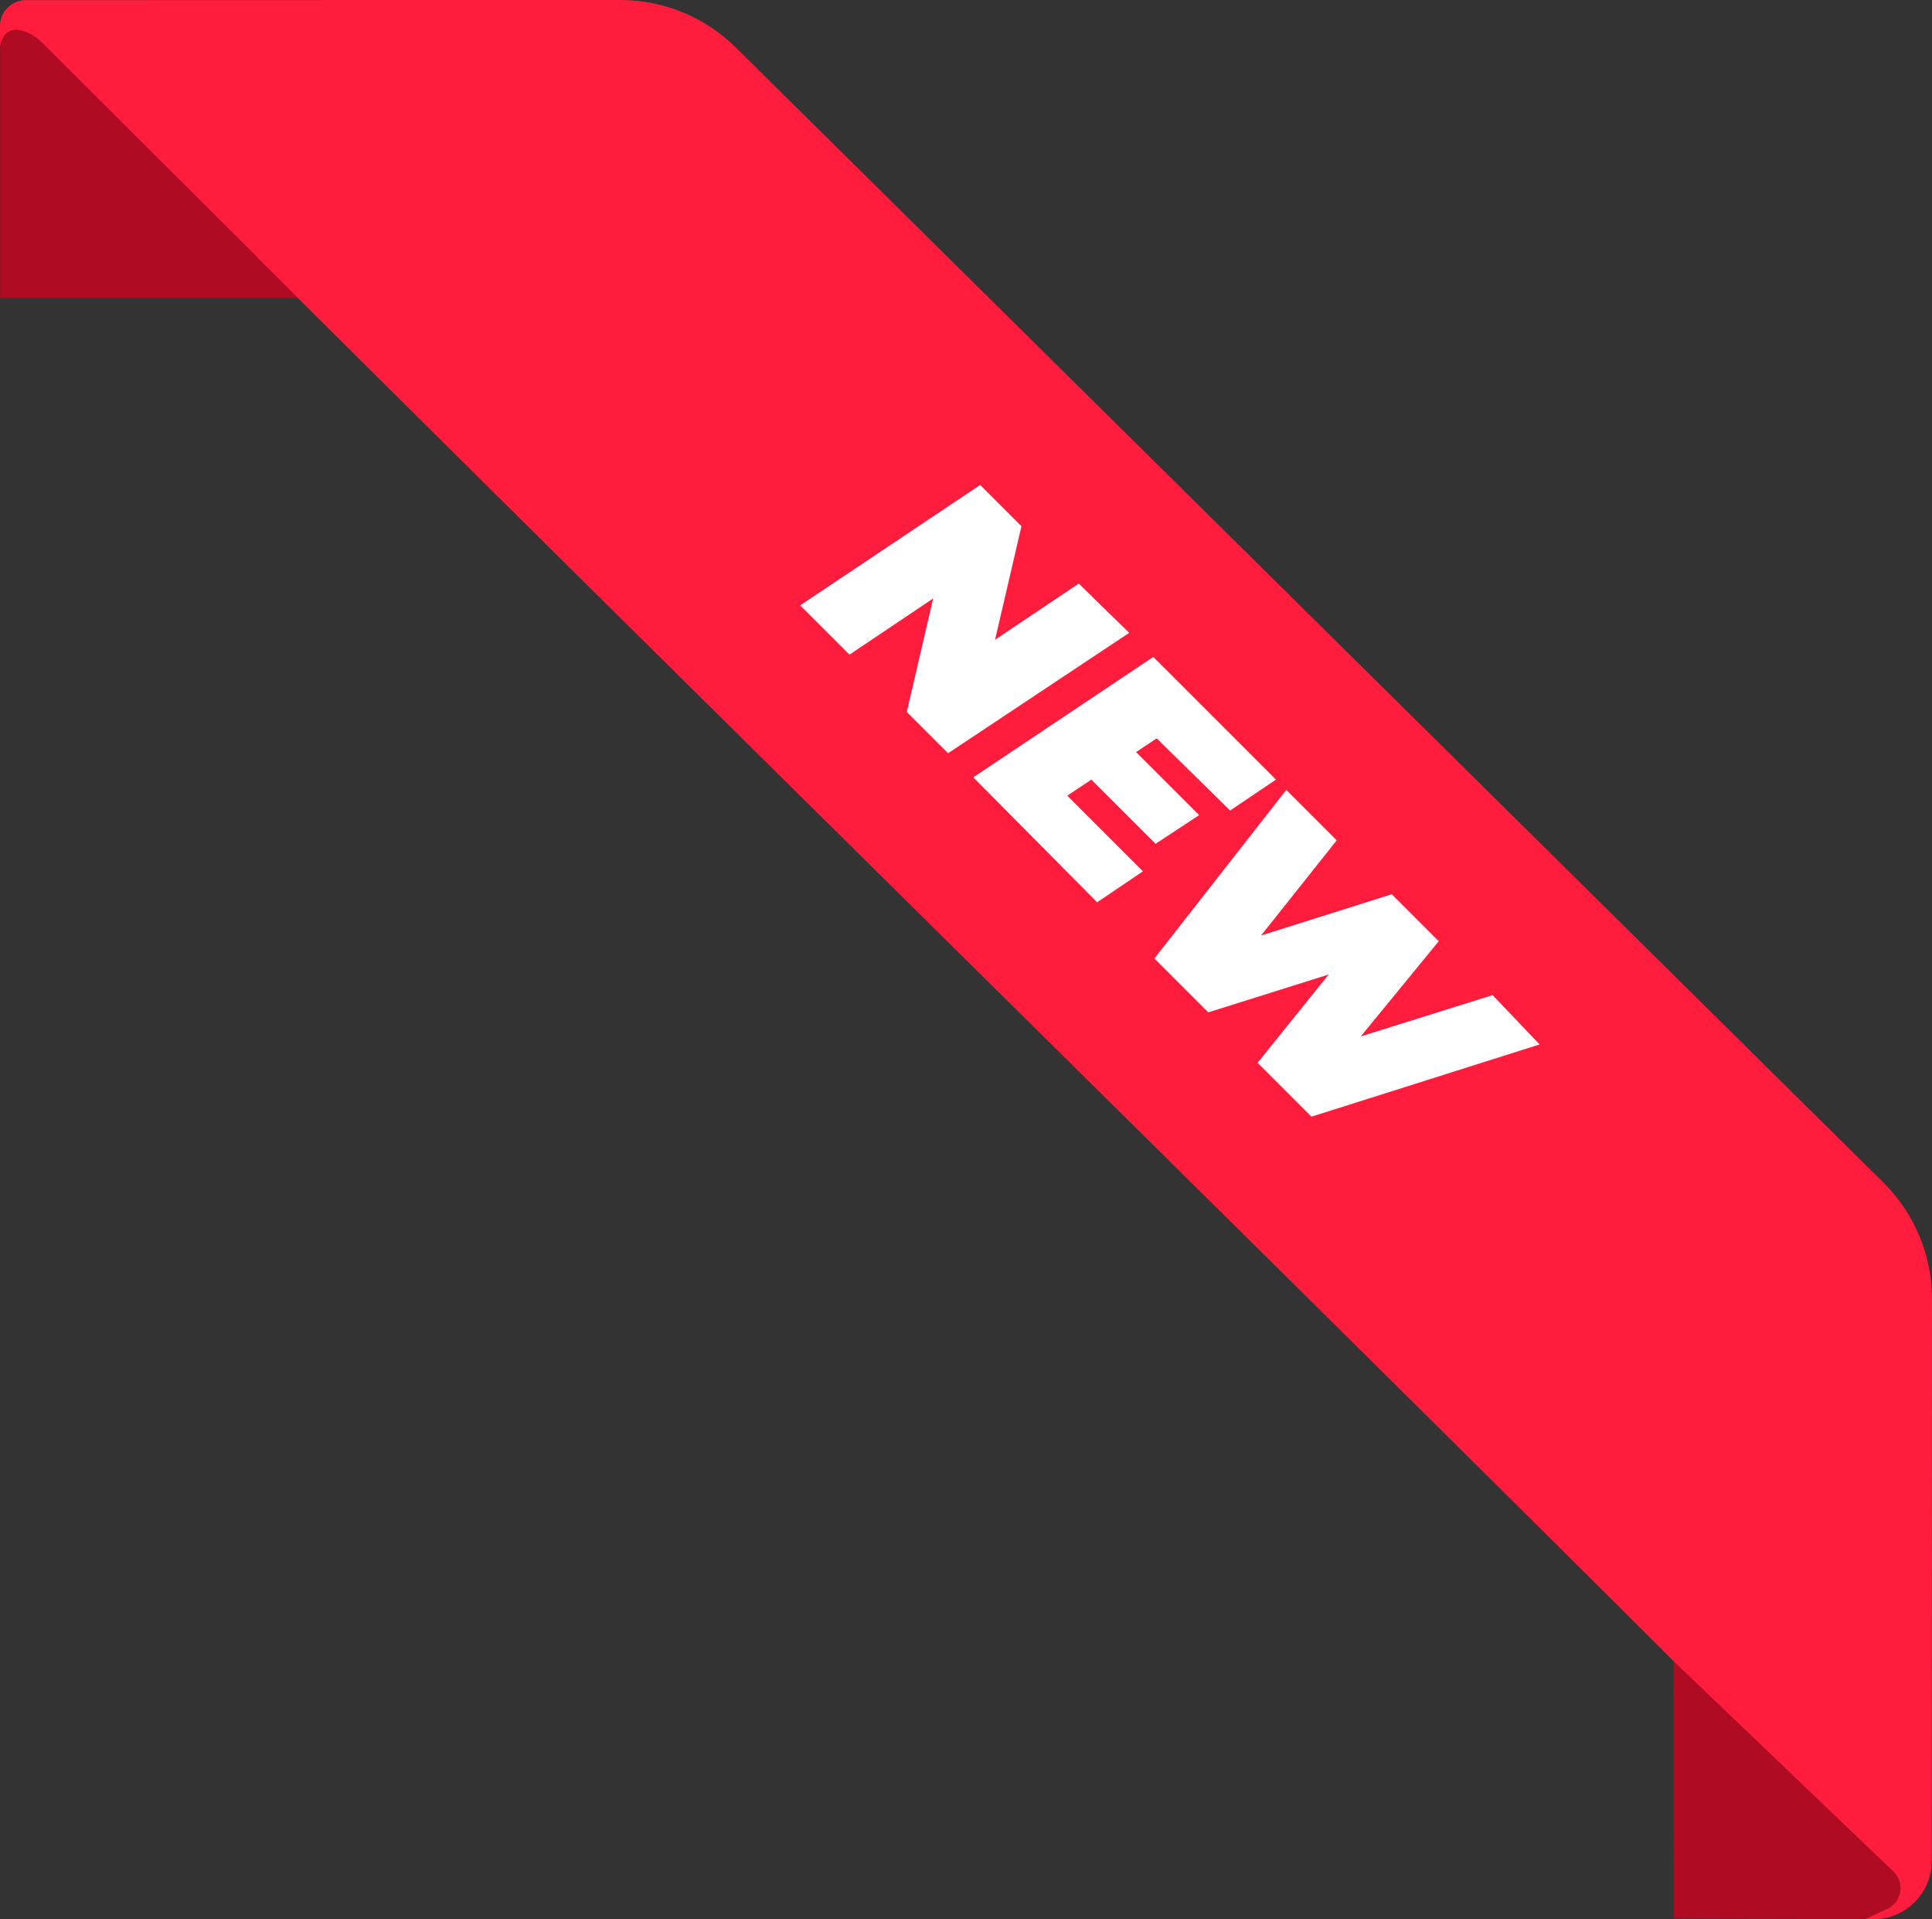 <svg xmlns="http://www.w3.org/2000/svg" xmlns:xlink="http://www.w3.org/1999/xlink" id="Сгруппировать_1003" data-name="Сгруппировать 1003" width="168.528" height="167.404" viewBox="0 0 168.528 167.404">
  <rect x="0" y="0" width="168.528" height="167.404" fill="#333333" stroke="none"/>
  <defs>
    <clipPath id="clip-path">
      <rect id="Прямоугольник_792" data-name="Прямоугольник 792" width="168.528" height="167.404" fill="none"/>
    </clipPath>
    <clipPath id="clip-path-2">
      <path id="Контур_6270" data-name="Контур 6270" d="M54.115,0S12.5,0,2.256.01A2.256,2.256,0,0,0,0,2.27V4.251c0-.022.008-.235.013-.257.471-2.321,2.621-1.272,3.593-.338L22.383,22.368l-.007.018C47.83,47.841,120.494,119.4,145.948,144.854l19.195,18.366a2.008,2.008,0,0,1-.685,3.356l-1.784.829h.746a5.08,5.08,0,0,0,5.085-5.073c.01-13.452.023-49.022.023-49.022A14.3,14.3,0,0,0,164.34,103.2L64.228,4.189A14.3,14.3,0,0,0,54.115,0Z" transform="translate(0 0)" fill="none"/>
    </clipPath>
    <linearGradient id="linear-gradient" x1="0.135" y1="0.863" x2="0.142" y2="0.863" gradientUnits="objectBoundingBox">
      <stop offset="0" stop-color="#ff1c3d"/>
      <stop offset="1" stop-color="#ff1c3d"/>
    </linearGradient>
  </defs>
  <g id="Сгруппировать_998" data-name="Сгруппировать 998" transform="translate(0 0)">
    <g id="Сгруппировать_997" data-name="Сгруппировать 997" clip-path="url(#clip-path)">
      <path id="Контур_6268" data-name="Контур 6268" d="M87.988,86.682l.023,23.093,16.665.067,1.786-.829a2.01,2.01,0,0,0,.685-3.356" transform="translate(57.996 57.562)" fill="#af0c24"/>
      <path id="Контур_6269" data-name="Контур 6269" d="M3.924,2.991C1.4.431.141,1.653.013,2.992c0,.023,0,22.025,0,22.025h26.32C22.964,21.271,3.924,2.991,3.924,2.991" transform="translate(0 0.983)" fill="#af0c24"/>
    </g>
  </g>
  <g id="Сгруппировать_1000" data-name="Сгруппировать 1000" transform="translate(0 0)">
    <g id="Сгруппировать_999" data-name="Сгруппировать 999" clip-path="url(#clip-path-2)">
      <rect id="Прямоугольник_793" data-name="Прямоугольник 793" width="230.778" height="230.396" transform="matrix(0.856, -0.517, 0.517, 0.856, -74.045, 44.672)" fill="url(#linear-gradient)"/>
    </g>
  </g>
  <g id="Сгруппировать_1002" data-name="Сгруппировать 1002" transform="translate(0 0)">
    <g id="Сгруппировать_1001" data-name="Сгруппировать 1001" clip-path="url(#clip-path)">
	<path class="st4" d="M98.5,55.2L82.7,65.7l-3.6-3.6l2.3-9.9l-7.3,4.9l-4.3-4.3l15.7-10.5l3.6,3.6l-2.3,9.9l7.3-4.9L98.5,55.2z" fill="#fff"/>
	<path class="st4" d="M100.9,64.4l-1.8,1.2l5.5,5.5l-3.8,2.5l-5.6-5.6l-2.1,1.4l6.6,6.6l-4,2.7L84.9,67.8l15.7-10.5L111.3,68l-4,2.7
		L100.9,64.4z" fill="#fff"/>
	<path class="st4" d="M134.3,91.1l-19.9,6.3l-4.7-4.7l6.2-7.7l-10.5,3.3l-4.7-4.7l11.5-14.7l4.4,4.4l-6.6,8.3l11.4-3.6l4.1,4.1
		l-6.8,8.3l11.5-3.6L134.3,91.1z" fill="#fff"/>
    </g>
  </g>
</svg>